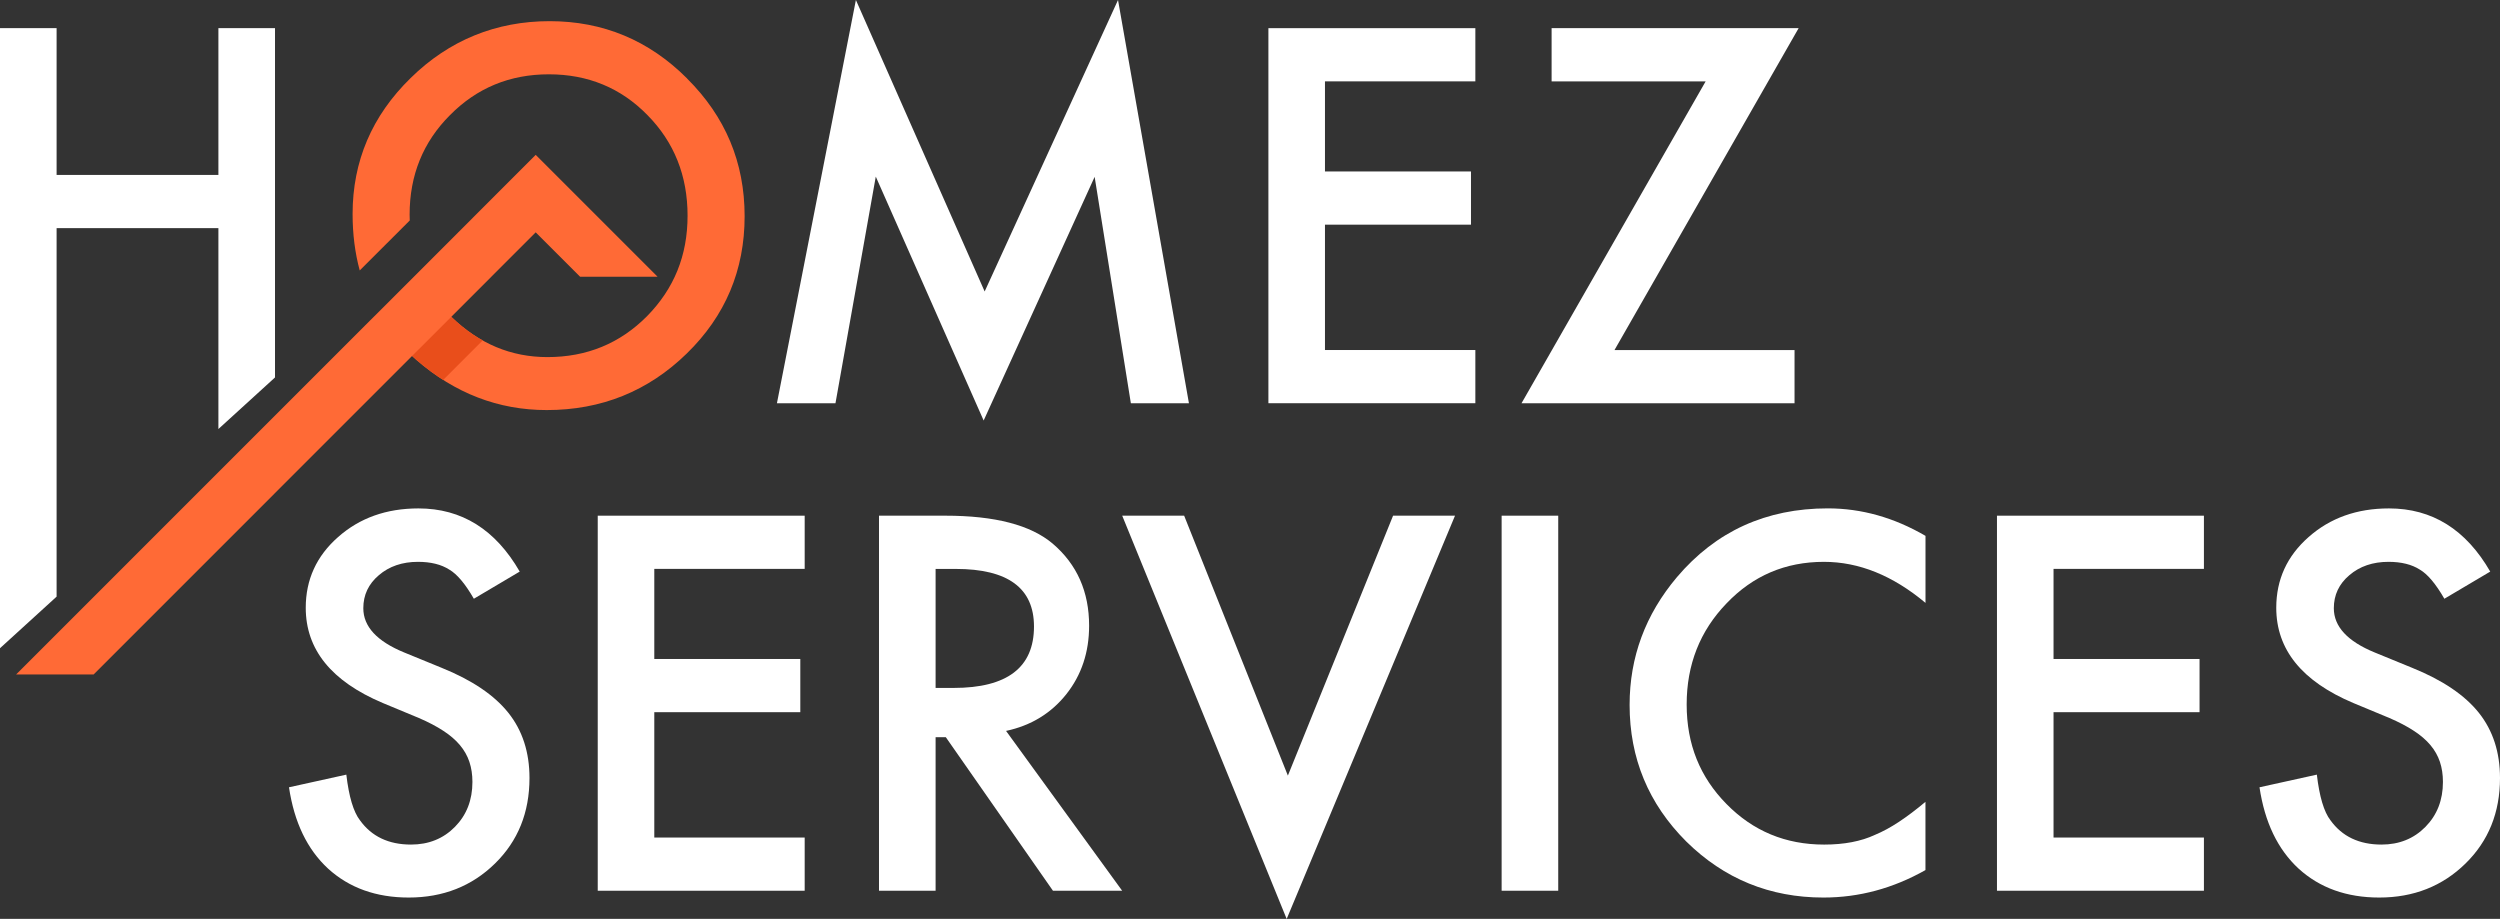 <?xml version="1.0" encoding="UTF-8"?>
<svg id="Layer_2" data-name="Layer 2" xmlns="http://www.w3.org/2000/svg" xmlns:xlink="http://www.w3.org/1999/xlink" viewBox="0 0 543.26 199.68">
  <rect x="0" y="0" width="543.26" height="199.68" fill="#333333" stroke="none"/>
  <defs>
    <style>
      .cls-1 {
        fill: #fff;
      }

      .cls-2 {
        fill: #e94e1b;
      }

      .cls-3 {
        clip-path: url(#clippath);
      }

      .cls-4 {
        fill: #ff6a36;
      }
    </style>
    <clipPath id="clippath">
      <path class="cls-4" d="m149.31,17.05c-8.31-8.31-18.27-12.45-29.88-12.45s-21.82,4.12-30.19,12.35c-8.42,8.22-12.62,18.08-12.62,29.56,0,4.36.52,8.45,1.55,12.26l9.41-9.4,1.46-1.46c-.03-.42-.03-.83-.03-1.25,0-8.59,2.93-15.8,8.77-21.64,5.84-5.91,13-8.87,21.49-8.87s15.66,2.96,21.43,8.87c5.8,5.88,8.71,13.17,8.71,21.85s-2.94,15.87-8.82,21.85c-5.87,5.91-13.08,8.88-21.64,8.88-7.89,0-14.83-2.91-20.84-8.71-.42-.41-.83-.81-1.22-1.23l-8.54,8.54c.66.67,1.36,1.33,2.1,1.98,8.38,7.28,17.83,10.93,28.35,10.93,11.89,0,22.05-4.1,30.45-12.3,8.38-8.17,12.56-18.11,12.56-29.82s-4.17-21.63-12.51-29.93Z"/>
    </clipPath>
  </defs>
  <g id="Layer_1-2" data-name="Layer 1">
    <g>
      <g>
        <path class="cls-1" d="m112.95,124.2l-9.98,5.91c-1.87-3.24-3.64-5.35-5.33-6.33-1.76-1.13-4.03-1.69-6.81-1.69-3.41,0-6.25.97-8.5,2.9-2.25,1.9-3.38,4.29-3.38,7.18,0,3.98,2.96,7.18,8.87,9.61l8.13,3.33c6.62,2.67,11.45,5.94,14.52,9.79s4.59,8.58,4.59,14.17c0,7.49-2.5,13.69-7.5,18.58-5.03,4.93-11.28,7.39-18.74,7.39-7.07,0-12.92-2.09-17.52-6.28-4.54-4.19-7.37-10.08-8.5-17.68l12.46-2.75c.56,4.79,1.55,8.1,2.96,9.92,2.53,3.52,6.23,5.28,11.09,5.28,3.83,0,7.02-1.28,9.55-3.85,2.53-2.57,3.8-5.82,3.8-9.77,0-1.58-.22-3.04-.66-4.36-.44-1.32-1.13-2.53-2.06-3.64-.93-1.11-2.14-2.15-3.62-3.11-1.48-.97-3.24-1.89-5.28-2.77l-7.87-3.27c-11.16-4.72-16.73-11.61-16.73-20.69,0-6.12,2.34-11.24,7.02-15.36,4.68-4.15,10.5-6.23,17.47-6.23,9.4,0,16.73,4.58,22.01,13.73Z"/>
        <path class="cls-1" d="m174.86,123.62h-32.68v19.58h31.73v11.56h-31.73v27.24h32.68v11.56h-44.97v-81.5h44.97v11.56Z"/>
        <path class="cls-1" d="m218.62,158.83l25.23,34.73h-15.04l-23.28-33.36h-2.22v33.36h-12.3v-81.5h14.41c10.77,0,18.54,2.02,23.33,6.07,5.28,4.5,7.92,10.45,7.92,17.84,0,5.77-1.66,10.73-4.96,14.89-3.31,4.15-7.67,6.81-13.09,7.97Zm-15.31-9.34h3.91c11.65,0,17.47-4.45,17.47-13.35,0-8.34-5.67-12.51-17-12.51h-4.38v25.87Z"/>
        <path class="cls-1" d="m257.32,112.06l22.54,56.48,22.86-56.48h13.46l-36.58,87.63-35.74-87.63h13.46Z"/>
        <path class="cls-1" d="m338.61,112.06v81.5h-12.3v-81.5h12.3Z"/>
        <path class="cls-1" d="m418.42,116.44v14.57c-7.11-5.95-14.46-8.92-22.07-8.92-8.38,0-15.43,3.01-21.17,9.03-5.77,5.98-8.66,13.3-8.66,21.96s2.88,15.77,8.66,21.64c5.77,5.88,12.84,8.81,21.22,8.81,4.33,0,8.01-.7,11.03-2.11,1.69-.7,3.44-1.65,5.25-2.85,1.81-1.2,3.72-2.64,5.73-4.33v14.83c-7.04,3.98-14.43,5.97-22.17,5.97-11.65,0-21.59-4.07-29.82-12.19-8.2-8.2-12.3-18.09-12.3-29.67,0-10.38,3.43-19.64,10.29-27.77,8.45-9.96,19.37-14.94,32.78-14.94,7.32,0,14.39,1.99,21.22,5.97Z"/>
        <path class="cls-1" d="m478.92,123.62h-32.68v19.58h31.73v11.56h-31.73v27.24h32.68v11.56h-44.97v-81.5h44.97v11.56Z"/>
        <path class="cls-1" d="m541.15,124.2l-9.98,5.91c-1.87-3.24-3.64-5.35-5.33-6.33-1.76-1.13-4.03-1.69-6.81-1.69-3.41,0-6.25.97-8.5,2.9-2.25,1.9-3.38,4.29-3.38,7.18,0,3.98,2.96,7.18,8.87,9.61l8.13,3.33c6.62,2.67,11.45,5.94,14.52,9.79,3.06,3.85,4.59,8.58,4.59,14.17,0,7.49-2.5,13.69-7.5,18.58-5.03,4.93-11.28,7.39-18.74,7.39-7.07,0-12.92-2.09-17.52-6.28-4.54-4.19-7.37-10.08-8.5-17.68l12.46-2.75c.56,4.79,1.55,8.1,2.96,9.92,2.53,3.52,6.23,5.28,11.09,5.28,3.83,0,7.02-1.28,9.55-3.85,2.53-2.57,3.8-5.82,3.8-9.77,0-1.58-.22-3.04-.66-4.36-.44-1.32-1.13-2.53-2.06-3.64-.93-1.11-2.14-2.15-3.62-3.11-1.48-.97-3.24-1.89-5.28-2.77l-7.87-3.27c-11.16-4.72-16.73-11.61-16.73-20.69,0-6.12,2.34-11.24,7.02-15.36,4.68-4.15,10.5-6.23,17.47-6.23,9.4,0,16.73,4.58,22.01,13.73Z"/>
      </g>
      <path class="cls-1" d="m12.3,38.01h35.16V6.12h12.3v75.9l-12.3,11.21v-43.66H12.3v80.08l-12.3,11.21V6.12h12.3v31.88Z"/>
      <g>
        <path class="cls-4" d="m149.31,17.05c-8.31-8.31-18.27-12.45-29.88-12.45s-21.82,4.12-30.19,12.35c-8.42,8.22-12.62,18.08-12.62,29.56,0,4.36.52,8.45,1.55,12.26l9.41-9.4,1.46-1.46c-.03-.42-.03-.83-.03-1.25,0-8.59,2.93-15.8,8.77-21.64,5.84-5.91,13-8.87,21.49-8.87s15.66,2.96,21.43,8.87c5.8,5.88,8.71,13.17,8.71,21.85s-2.94,15.87-8.82,21.85c-5.87,5.91-13.08,8.88-21.64,8.88-7.89,0-14.83-2.91-20.84-8.71-.42-.41-.83-.81-1.22-1.23l-8.54,8.54c.66.67,1.36,1.33,2.1,1.98,8.38,7.28,17.83,10.93,28.35,10.93,11.89,0,22.05-4.1,30.45-12.3,8.38-8.17,12.56-18.11,12.56-29.82s-4.17-21.63-12.51-29.93Z"/>
        <g class="cls-3">
          <polygon class="cls-2" points="137.93 49 109.89 35.02 135.13 63.04 125.48 53.38 105.28 73.58 96.74 82.13 86.69 92.19 78.28 83.77 89.58 72.45 89.59 72.43 99.01 63.04 100.46 61.58 125.48 36.55 137.93 49"/>
        </g>
      </g>
      <path class="cls-1" d="m168.83,87.63L185.99,0l27.98,63.34L242.95,0l15.41,87.63h-12.62l-7.87-49.2-24.12,52.95-23.44-53-8.76,49.25h-12.72Z"/>
      <path class="cls-1" d="m320.6,17.68h-32.68v19.58h31.73v11.56h-31.73v27.24h32.68v11.56h-44.97V6.12h44.97v11.56Z"/>
      <path class="cls-1" d="m350.84,76.07h39.12v11.56h-59.33l40.01-69.94h-33.47V6.12h53.68l-40.01,69.94Z"/>
      <polygon class="cls-4" points="142.87 60.11 142.85 60.14 126.06 60.14 116.41 50.49 96.22 70.69 87.67 79.23 20.34 146.57 3.5 146.57 80.51 69.55 80.53 69.54 89.94 60.14 91.4 58.68 116.41 33.65 142.87 60.11"/>
    </g>
  </g>
</svg>